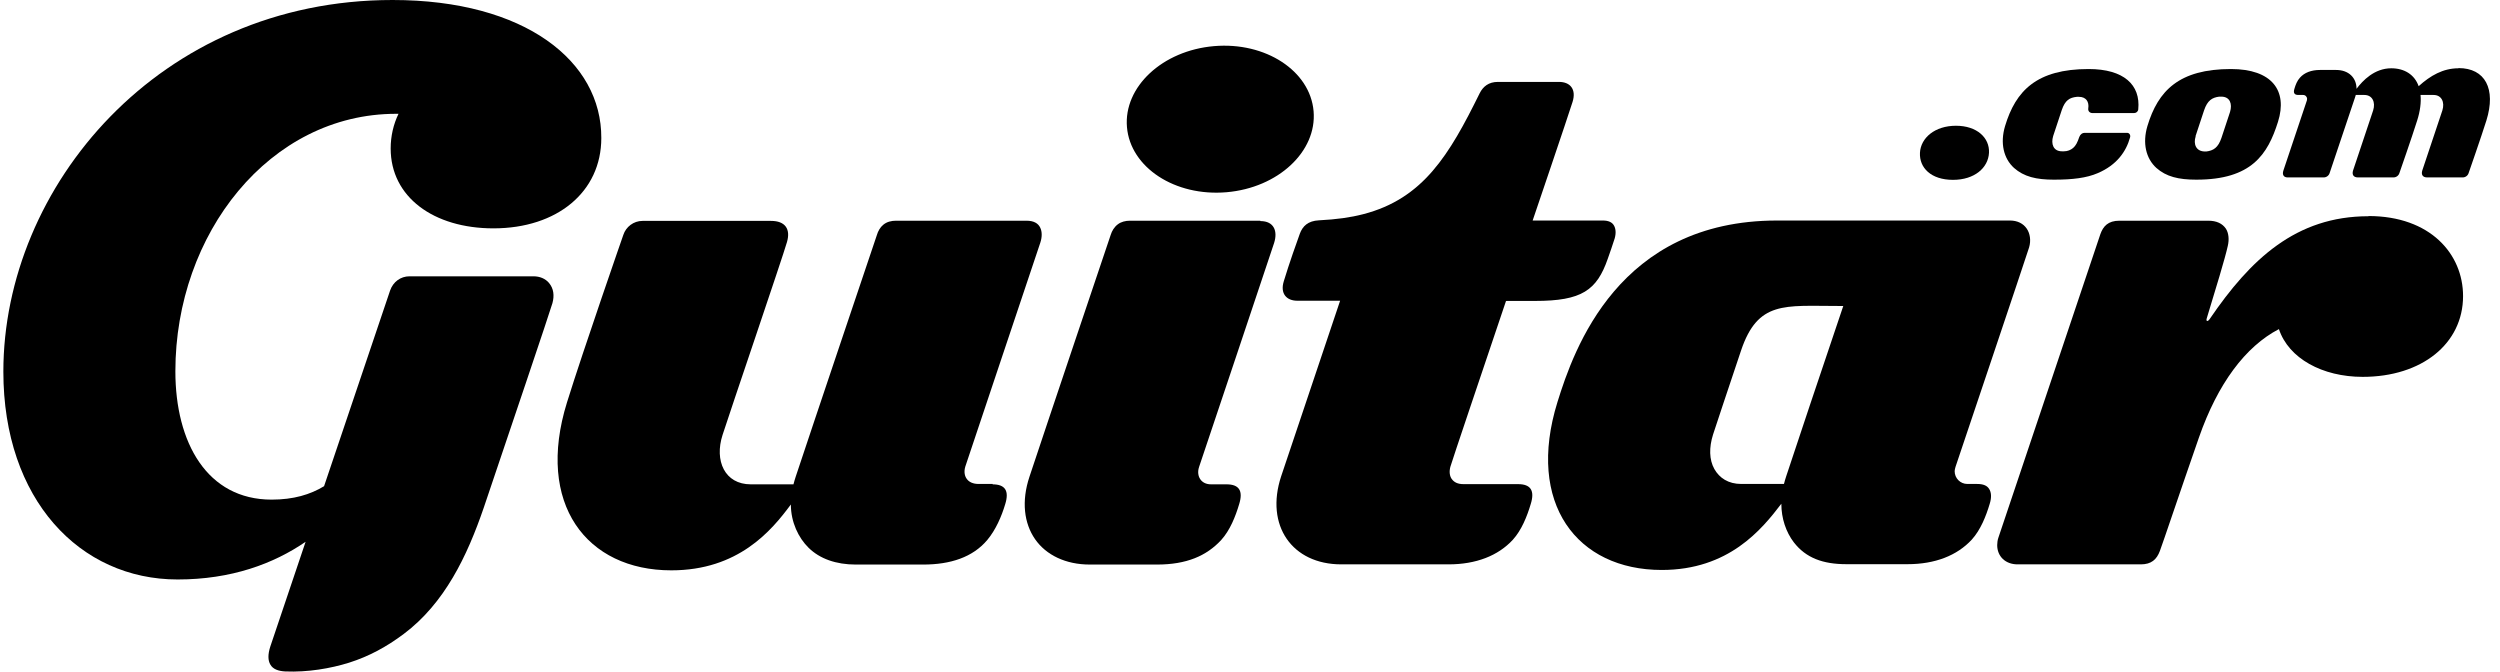 <svg viewBox="0 0 134 36" xmlns="http://www.w3.org/2000/svg" data-name="Ebene 1" id="Ebene_1">
  <defs>
    <style>
      .cls-1 {
        fill: #000;
        stroke-width: 0px;
      }
    </style>
  </defs>
  <path d="M53.21,25.94h-.76c-.29,0-.51-.1-.63-.27-.1-.13-.17-.36-.08-.66s3.81-11.35,4.02-12c.1-.3.1-.59,0-.8-.11-.24-.35-.38-.74-.38h-6.99c-.26,0-.5.06-.69.22-.16.13-.28.34-.34.55h0s-3.54,10.5-4.35,12.95c-.05.14-.08.27-.12.41h-2.29c-1.39,0-1.96-1.26-1.51-2.65.39-1.22,3.21-9.49,3.45-10.33.21-.71-.1-1.14-.85-1.14h-6.89c-.48,0-.89.32-1.03.75h0s-2.14,6.15-3.02,8.98c-1.69,5.44,1.05,9,5.59,9,3.59,0,5.37-2.12,6.41-3.53,0,.95.41,1.79.95,2.32.6.59,1.47.9,2.53.9h3.61c1.46,0,2.66-.39,3.44-1.32.45-.54.76-1.25.96-1.92.22-.71,0-1.06-.68-1.06Z" class="cls-1"></path>
  <path d="M67.55,11.83h-6.99c-.23,0-.47.06-.64.19-.19.14-.32.35-.39.58h0s-3.54,10.5-4.35,12.95c-.44,1.32-.29,2.5.3,3.35.59.85,1.64,1.36,2.93,1.36h3.61c1.57,0,2.65-.46,3.44-1.32.47-.52.76-1.25.96-1.92.22-.71,0-1.06-.68-1.06h-.83c-.26,0-.46-.1-.58-.28-.1-.15-.15-.38-.06-.65s3.81-11.35,4.02-12-.01-1.18-.73-1.18Z" class="cls-1"></path>
  <path d="M80.75,16.13h1.53c2.51,0,3.31-.57,3.9-2.27.04-.11.34-.97.37-1.09.08-.29.05-.52-.04-.68-.1-.18-.3-.27-.6-.27h-3.76s1.89-5.56,2.14-6.36c.21-.68-.13-1.07-.73-1.07h-3.27c-.5,0-.8.25-.98.61h0c-1.63,3.31-3.03,5.65-6.24,6.48-.7.18-1.42.28-2.38.33-.58.03-.87.31-1.02.72-.15.41-.57,1.59-.86,2.55-.2.65.14,1.04.73,1.04h2.29c-1.11,3.29-2.65,7.89-3.16,9.41-.87,2.64.59,4.72,3.22,4.72h5.76c1.46,0,2.65-.46,3.44-1.32.47-.52.76-1.25.96-1.92.22-.71,0-1.06-.68-1.06h-2.92c-.32,0-.51-.1-.64-.28-.11-.16-.14-.39-.07-.65s1.78-5.32,2.98-8.88Z" class="cls-1"></path>
  <path d="M28.57,14.81h-6.62c-.48,0-.88.3-1.04.76-.16.46-1.81,5.35-3.54,10.49-.74.45-1.64.72-2.81.72-3.46,0-5.16-3.05-5.16-6.88,0-7.37,5.05-13.8,11.83-13.8.04,0,.08,0,.13,0-.27.56-.42,1.19-.42,1.86,0,2.6,2.3,4.28,5.51,4.28,3.42,0,5.78-1.96,5.78-4.84C32.25,3.29,28.15,0,21.04,0,8.52,0,.18,10.02.18,19.92c0,6.86,4.1,11.14,9.34,11.14,2.88,0,5.14-.84,6.86-2.02-.82,2.44-1.53,4.54-1.89,5.61-.14.43-.13.75,0,.97.14.25.43.35.8.37,1.2.05,2.43-.16,3.42-.47,1.07-.34,2.01-.85,2.93-1.54,2.19-1.64,3.4-4.17,4.29-6.77,1.24-3.67,3.57-10.56,3.68-10.96s.07-.78-.18-1.08c-.2-.24-.5-.36-.84-.36Z" class="cls-1"></path>
  <path d="M105.96,25.94h-.51c-.38,0-.68-.31-.68-.68,0-.09.05-.25.05-.25,0,0,3.83-11.38,3.94-11.75.11-.37.05-.75-.13-1.01-.18-.26-.48-.43-.9-.43h-12.48c-8.5,0-10.89,6.9-11.77,9.73-1.69,5.44,1.05,9,5.59,9,3.59,0,5.36-2.17,6.41-3.55,0,.79.25,1.52.67,2.07.65.84,1.57,1.17,2.81,1.17h3.29c1.46,0,2.65-.46,3.44-1.32.47-.52.76-1.25.96-1.92.11-.35.08-.62-.03-.79-.11-.18-.31-.27-.65-.27ZM93.33,25.94c-.69,0-1.17-.32-1.44-.8-.28-.5-.29-1.15-.07-1.85.17-.53.82-2.47,1.5-4.5.9-2.68,2.34-2.39,5.18-2.39h.3c-1.1,3.26-2.58,7.66-3.06,9.13-.05.14-.08.27-.12.41h-2.29Z" class="cls-1"></path>
  <path d="M117.73,9.63c2.95,0,3.82-1.35,4.37-3.1.53-1.68-.33-2.83-2.52-2.83-2.78,0-3.91,1.16-4.48,3.06-.27.91-.08,1.73.48,2.24.53.47,1.19.63,2.14.63ZM117.68,7.3c.05-.16.25-.76.46-1.39.18-.53.43-.68.81-.73h.11c.47,0,.6.39.47.82-.05.16-.25.76-.46,1.39-.18.53-.43.68-.81.73h-.07c-.48,0-.64-.39-.5-.82Z" class="cls-1"></path>
  <path d="M131.77,3.66c-.82,0-1.5.39-2.13.96-.22-.62-.76-.96-1.47-.96-.9,0-1.53.66-1.86,1.1,0-.59-.42-1.01-1.09-1.01h-.87c-.46,0-.83.14-1.07.41-.15.16-.24.39-.3.6-.07.22,0,.33.21.33h.26c.12,0,.21.1.21.21,0,.03-.01.08-.01.08,0,0-1.19,3.55-1.26,3.76s0,.37.23.37h1.93c.15,0,.28-.1.32-.24h0s1.11-3.29,1.36-4.05c.01-.04.02-.08.04-.13h.46c.43,0,.61.39.47.83-.12.38-1,2.97-1.08,3.23-.06.22.03.36.27.36h1.9c.15,0,.28-.1.32-.24h0s.67-1.92.95-2.81c.16-.5.22-.98.18-1.37h.7c.43,0,.61.39.47.83-.12.38-1,2.97-1.08,3.23-.06.22.03.36.27.36h1.9c.15,0,.28-.1.32-.24,0,0,.67-1.92.95-2.81.53-1.7-.07-2.81-1.49-2.81Z" class="cls-1"></path>
  <path d="M110.11,9.63c.97,0,1.73-.09,2.33-.35,1.01-.43,1.52-1.15,1.73-1.91.04-.12-.03-.25-.16-.25h-2.28c-.11,0-.22.07-.28.22-.1.3-.19.47-.33.59-.13.11-.3.18-.49.18h-.11c-.46,0-.6-.39-.47-.82.05-.16.25-.76.46-1.39.18-.53.42-.67.81-.71h.11c.37,0,.56.25.5.63-.02.15.1.24.22.24h2.24c.11,0,.21-.08.22-.2.13-1.31-.77-2.16-2.66-2.16-2.78,0-3.91,1.16-4.48,3.06-.27.91-.08,1.73.48,2.24.53.47,1.19.63,2.14.63Z" class="cls-1"></path>
  <path d="M104.68,9.64c1.16,0,1.89-.65,1.93-1.45s-.64-1.45-1.77-1.45-1.89.65-1.93,1.45c-.04.8.59,1.45,1.77,1.45Z" class="cls-1"></path>
  <ellipse transform="translate(-.31 5.62) rotate(-4.91)" ry="3.93" rx="5.02" cy="6.39" cx="65.41" class="cls-1"></ellipse>
  <path d="M126.95,11.59c-3.89,0-6.33,2.31-8.51,5.51-.1.15-.21.14-.16-.03.45-1.47,1-3.28,1.13-3.89.08-.34.05-.68-.1-.92-.19-.28-.5-.43-.95-.43h-4.76c-.61,0-.87.3-1.02.72h0l-5.47,16.28c-.04.11-.06.28-.06.39,0,.6.44,1.03,1.09,1.03h6.61c.56,0,.85-.26,1.02-.72.17-.45,1.05-3.08,2.09-6.07,1.01-2.9,2.5-4.89,4.29-5.82.52,1.57,2.33,2.56,4.49,2.56,3.17,0,5.38-1.78,5.38-4.33,0-2.25-1.75-4.29-5.07-4.29Z" class="cls-1"></path>
</svg>